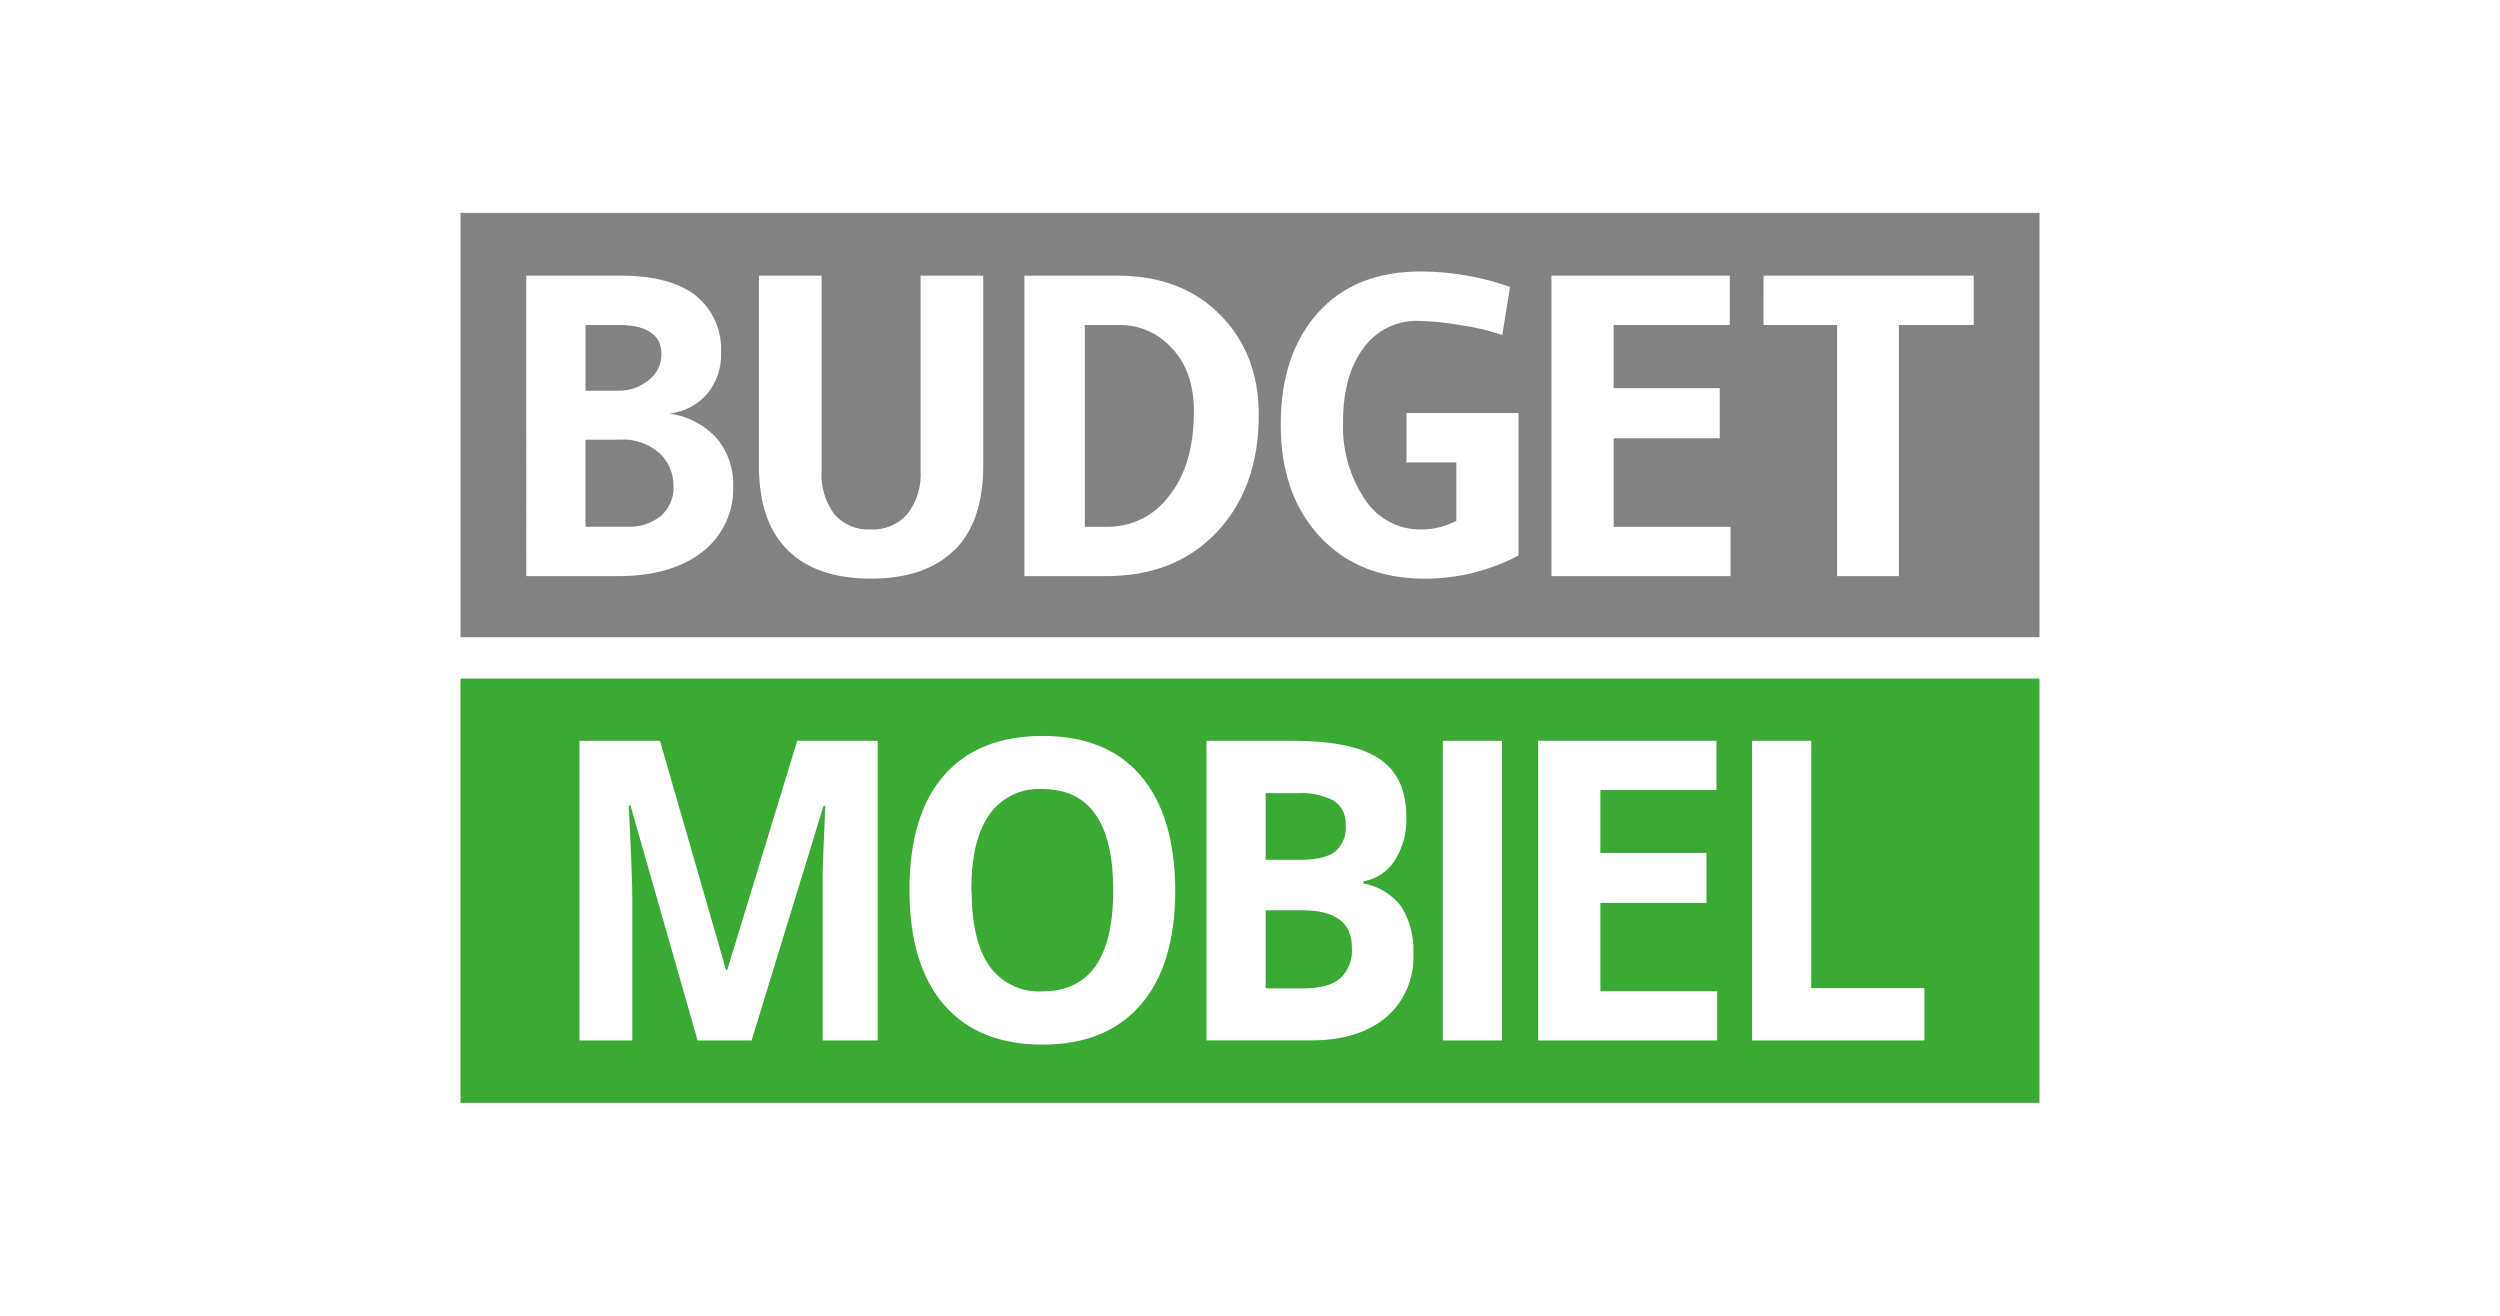 <svg id="svg1" version="1.1" viewBox="0 0 950 500" xmlns="http://www.w3.org/2000/svg">
  <path id="path1" class="mono" d="m0 500h950v-500h-950z" style="fill:#fff"/>
  <path id="path1-9" d="m175 80.895v161.23h600v-161.23zm365.04 22.256c11.502 0.06 22.913 2.041 33.764 5.859l-2.932 18.307c-5.254-1.786-10.664-3.067-16.162-3.821-5.123-0.901-10.306-1.425-15.508-1.568-4.122-0.147-8.214 0.733-11.912 2.559s-6.883 4.54-9.271 7.902c-5.126 6.974-7.68 16.305-7.662 27.987-0.392 10.377 2.491 20.614 8.239 29.264 2.26 3.555 5.381 6.478 9.077 8.5 3.695 2.022 7.842 3.075 12.055 3.06 4.76 0.059 9.456-1.065 13.674-3.269v-22.23h-18.935v-18.751h42.58v54.16c-10.966 5.751-23.158 8.769-35.541 8.791-16.756 0-30.086-5.338-39.99-16.008s-14.847-24.877-14.828-42.626c0-17.784 4.708-31.926 14.124-42.422 9.415-10.496 22.492-15.727 39.229-15.692zm-340.06 1.594h35.879c12.71 0 22.256 2.616 28.559 7.585 3.183 2.6 5.708 5.912 7.371 9.669 1.663 3.758 2.418 7.854 2.202 11.958 0.244 5.696-1.618 11.282-5.231 15.692-3.695 4.23-8.85 6.913-14.435 7.509 6.891 0.874 13.246 4.166 17.939 9.286 4.314 5.104 6.578 11.628 6.354 18.307 0.161 4.765-0.802 9.496-2.814 13.817-2.013 4.322-5.019 8.111-8.77 11.054-7.863 6.207-18.62 9.307-32.272 9.307h-34.78zm88.394 0h23.829v74.066c-0.393 5.913 1.31 11.775 4.812 16.555 1.698 1.962 3.822 3.51 6.211 4.521 2.39 1.011 4.98 1.46 7.57 1.313 2.608 0.141 5.214-0.302 7.626-1.302 2.413-1 4.571-2.534 6.314-4.48 3.66-4.733 5.471-10.635 5.098-16.606v-74.066h23.798v72.079c0 14.279-3.635 25.002-10.906 32.247l-0.128-0.026c-7.288 7.218-17.835 10.829-31.644 10.829s-24.361-3.611-31.649-10.829c-7.297-7.244-10.931-17.967-10.931-32.247zm100.9 0h35.388c16.181 0 29.174 4.956 38.989 14.859 9.815 9.903 14.709 22.63 14.675 38.182 0 18.359-5.331 33.179-15.983 44.46-10.652 11.281-24.904 16.84-42.759 16.683h-30.311zm200.28 0h67.763v18.751h-44.118v23.987h40.302v19.063h-40.302v33.631h44.404v18.751h-68.049zm80.579 0h79.894v18.751h-28.452v95.433h-23.486v-95.433h-27.956zm-447.63 18.751v24.978h12.555c4.115 0.044 8.113-1.343 11.319-3.923 1.576-1.168 2.849-2.698 3.713-4.459 0.865-1.761 1.296-3.699 1.257-5.66 0-6.747-4.863-10.465-14.67-10.936h-0.077zm189.74 0v76.681h8.811c4.501 2e-3 8.939-1.049 12.959-3.075 4.021-2.026 7.51-4.967 10.185-8.586 6.295-7.794 9.452-18.473 9.47-32.037h0.026c0-10.234-2.784-18.282-8.347-24.14-2.516-2.817-5.602-5.065-9.056-6.589-3.456-1.525-7.196-2.294-10.972-2.253zm-174.82 43.53c-0.694-0.02-1.389-8e-3 -2.084 0.041h-12.841v33.084h16.136c4.566 0.206 9.048-1.284 12.581-4.183 1.568-1.411 2.803-3.149 3.622-5.093 0.818-1.944 1.196-4.048 1.108-6.155 0.024-2.318-0.428-4.616-1.328-6.753-0.899-2.137-2.228-4.066-3.902-5.67-2.085-1.853-4.515-3.27-7.156-4.168-1.981-0.674-4.051-1.043-6.135-1.103z" style="fill-opacity:.8;fill:#636363;stroke-width:2.615"/>
  <path id="path2-4" d="m175 257.87v161.23h600v-161.23zm221.15 21.786c16.302 0 28.757 5.058 37.37 15.171 8.612 10.113 12.972 24.599 13.076 43.464 0 18.848-4.36 33.335-13.076 43.464-8.718 10.129-21.194 15.196-37.426 15.196s-28.704-5.067-37.421-15.196-13.076-24.669-13.076-43.622c0-18.952 4.359-33.43 13.076-43.438 8.718-10.008 21.21-15.02 37.477-15.038zm188.33 1.829h67.763v18.726h-44.097v23.905h40.302v19.037h-40.302v33.529h44.383v18.7h-68.049zm-364.29 0.031h30.602l25.106 87.086h0.444l26.597-87.086h30.597v113.87h-20.922v-62.716c0-3.348 0.395-12.133 0.996-26.464h-0.654l-27.358 89.18h-20.503l-25.525-89.339h-0.654c0.924 18.185 1.381 30.312 1.364 36.379v52.96h-20.09zm238.28 0h33.003c15.046 0 25.961 2.29 32.742 6.875 6.781 4.585 10.182 11.901 10.201 21.944 0.246 5.904-1.31 11.744-4.47 16.739-1.326 2.054-3.066 3.809-5.103 5.159-2.04 1.35-4.339 2.267-6.748 2.687v0.782c5.827 1.029 11.033 4.263 14.542 9.026 3.196 5.296 4.742 11.42 4.444 17.597 0.241 4.585-0.576 9.165-2.39 13.383-1.815 4.218-4.577 7.963-8.071 10.941-6.975 5.806-16.455 8.709-28.452 8.709h-39.699zm89.809 0h22.49v113.87h-22.49zm117.5 0h22.49v93.941h42.994v19.926h-65.484zm-271.1 18.266c-3.411 0.018-6.782 0.792-9.869 2.273-3.527 1.693-6.566 4.253-8.832 7.442-4.603 6.486-6.875 16.057-6.875 28.794h0.102c0 12.71 2.249 22.301 6.748 28.768 2.262 3.191 5.303 5.755 8.832 7.442 3.529 1.69 7.43 2.447 11.335 2.207 17.941 0 26.909-12.796 26.909-38.392 0-25.595-8.96-38.424-26.883-38.494-0.488-0.028-0.979-0.043-1.466-0.041zm99.928 1.563c-0.608 3e-3 -1.22 0.027-1.829 0.071h-11.82v25.315h13.076c6.101 0 10.515-1.012 13.235-3.034 1.441-1.22 2.563-2.772 3.274-4.521 0.711-1.749 0.982-3.643 0.802-5.522 0.16-1.822-0.168-3.651-0.955-5.302-0.787-1.651-2-3.062-3.514-4.086-3.806-1.942-8.013-2.94-12.269-2.922zm-13.649 44.557v29.683h14.645c6.198-1e-5 10.749-1.279 13.705-3.816 1.556-1.499 2.758-3.326 3.525-5.348 0.764-2.022 1.069-4.189 0.894-6.344 0-9.449-6.282-14.175-18.854-14.175z" style="fill:#3aaa35;stroke-width:2.615"/>
</svg>
